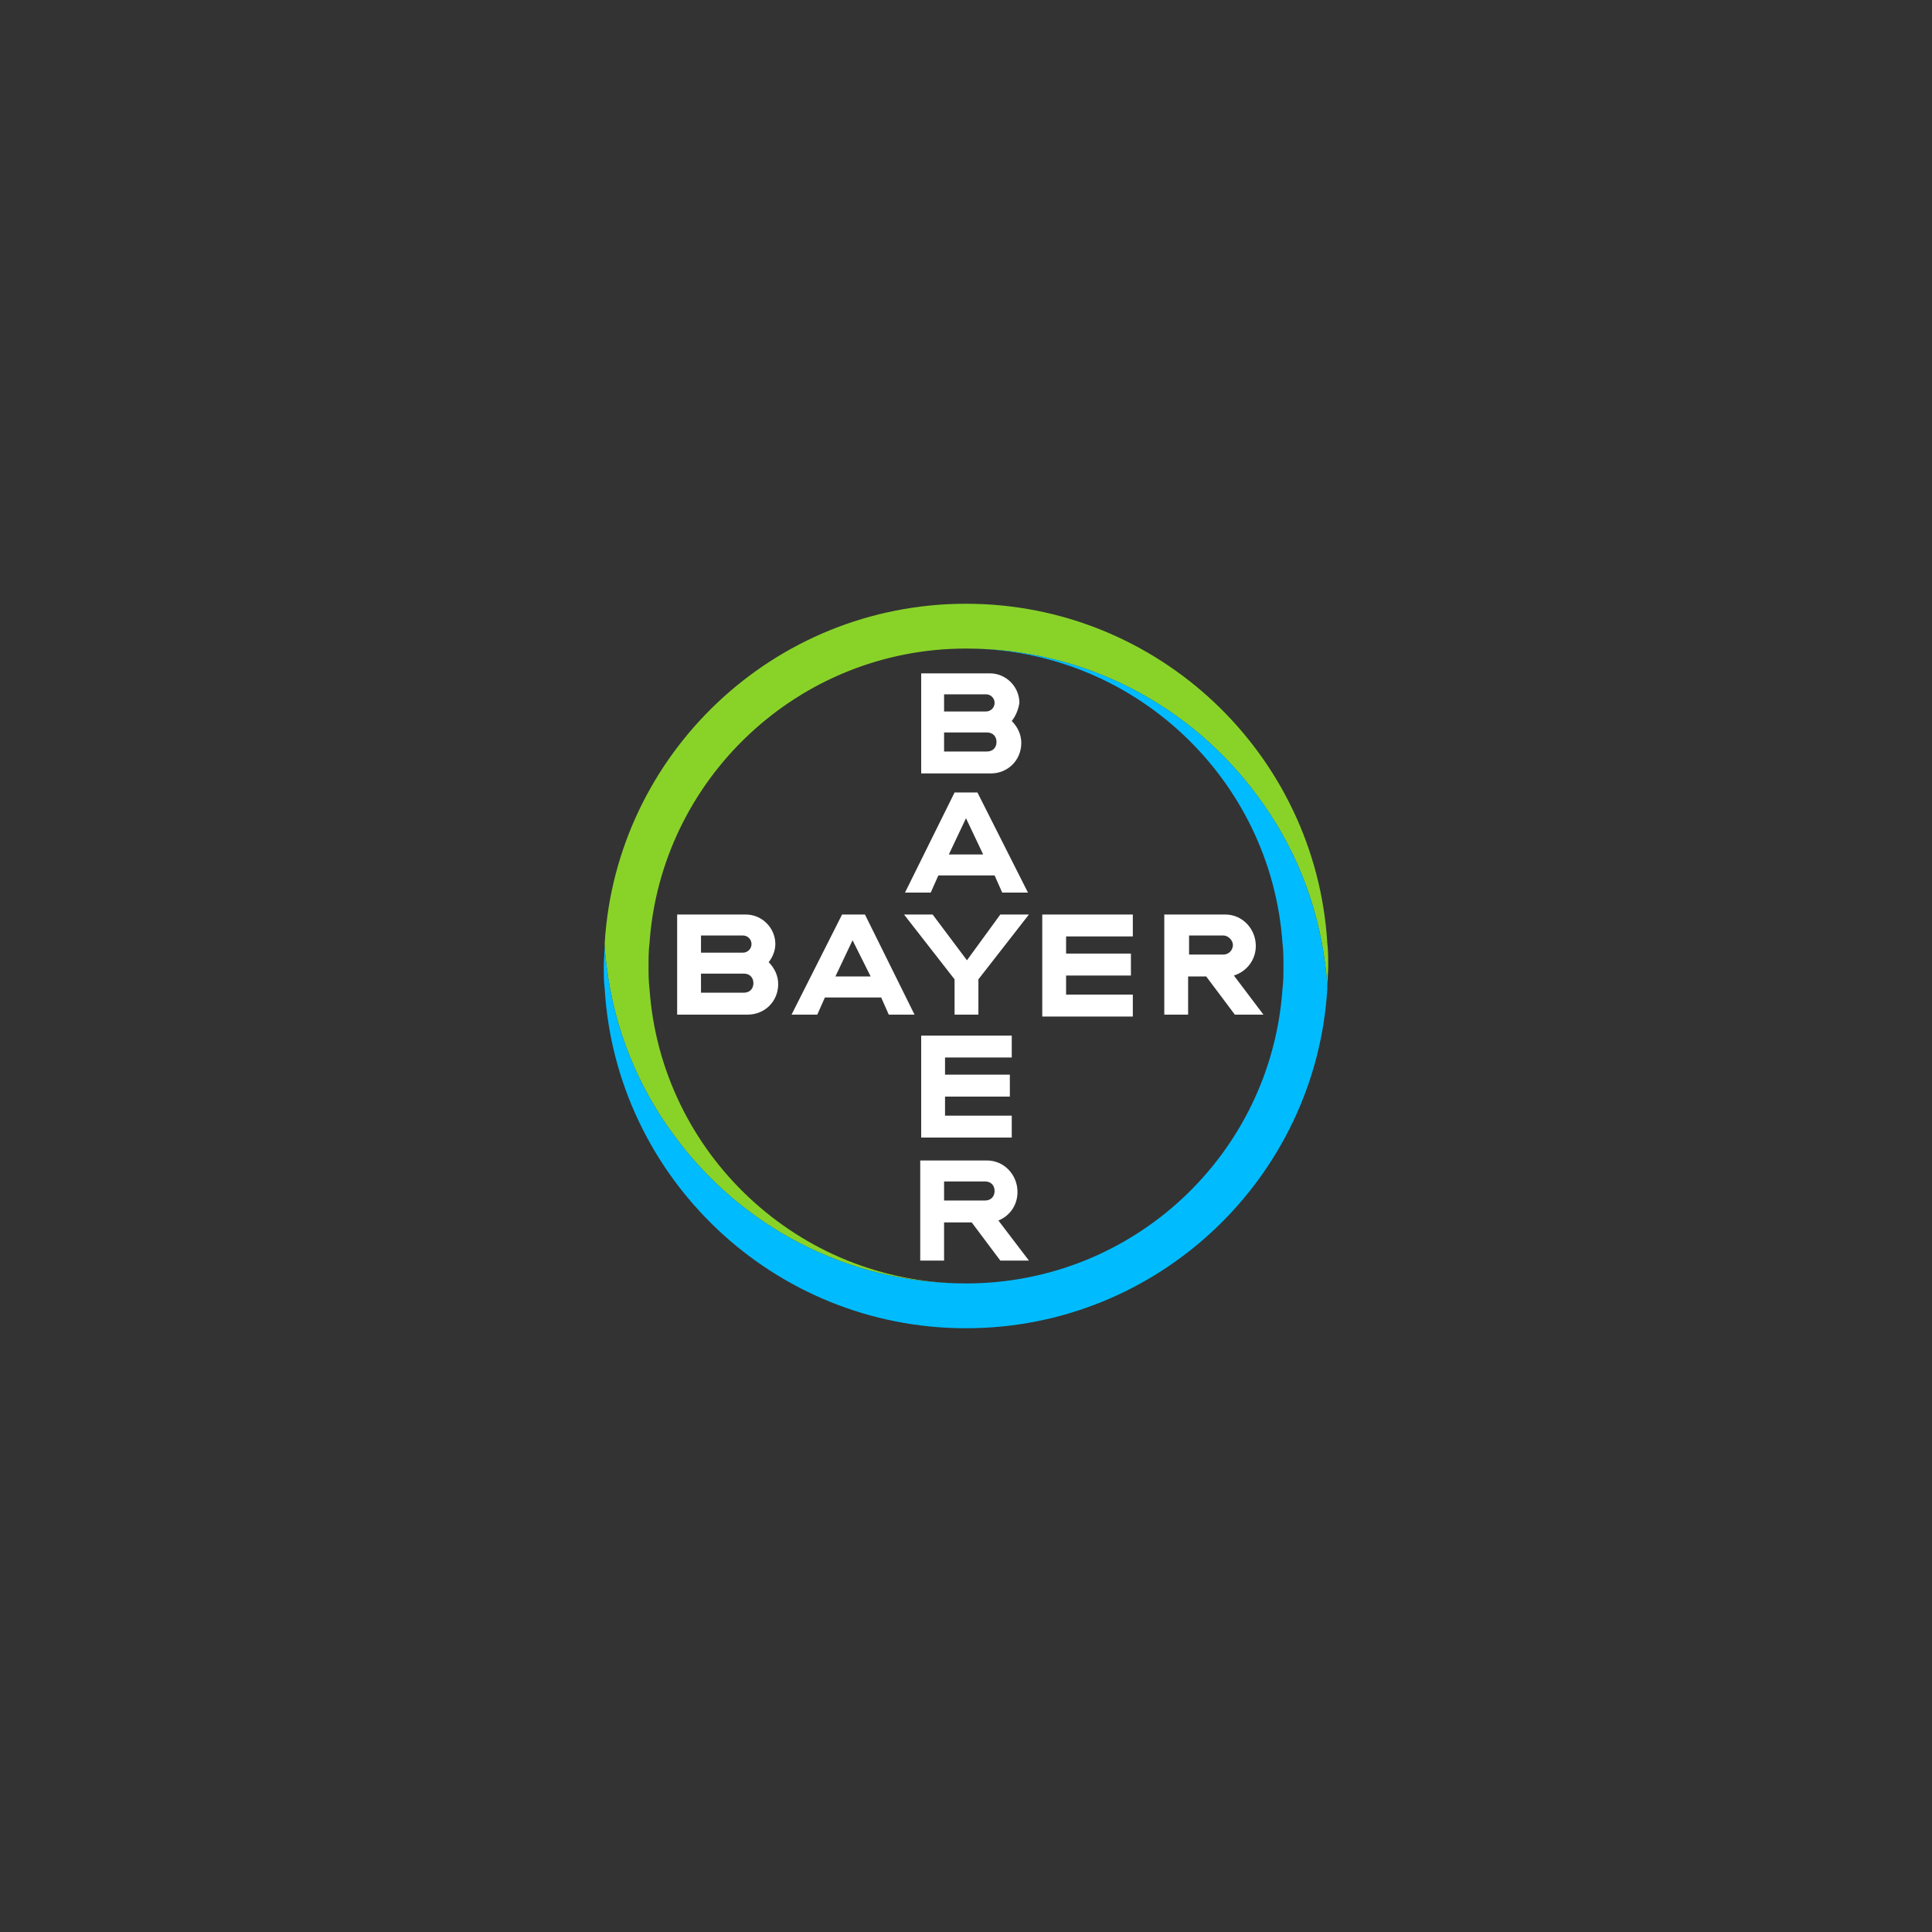 <svg xmlns="http://www.w3.org/2000/svg" width="400pt" height="400pt" style="isolation:isolate" viewBox="0 0 400 400"><rect x="0" y="0" width="400" height="400" fill="#333333" stroke="none"/><defs><clipPath id="a"><path d="M0 0h400v400H0z"/></clipPath></defs><g clip-path="url(#a)"><path fill="#FFF" d="M195.461 147.303h8.684c.987 0 1.776-.79 1.776-1.777 0-.987-.789-1.776-1.776-1.776h-8.684v3.553zm0 8.289h8.881c1.184 0 1.974-.789 1.974-1.974 0-1.184-.79-1.973-1.974-1.973h-8.881v3.947zm14.013-6.316c1.184 1.185 1.973 2.763 1.973 4.54 0 3.552-2.763 6.316-6.315 6.316h-14.408v-20.724h14.21c3.355 0 6.119 2.763 6.119 6.118-.198 1.382-.79 2.763-1.579 3.75zm3.355 35.527H207.5l-1.579-3.553h-11.645l-1.579 3.553h-5.329l10.264-20.724h4.736l10.461 20.724zM200 169.408l-3.553 7.5h7.106l-3.553-7.5zm7.105 19.934h5.921l-10.46 13.421v7.303h-4.934v-7.303l-10.461-13.421h5.921l7.105 9.474 6.908-9.474zm27.434 0v4.54h-13.815v3.552h13.421v4.54h-13.421v3.947h13.815v4.54h-18.75v-21.119h18.75zm15.198 12.829h-3.75v7.895h-4.934v-20.724h12.631c3.553 0 6.316 2.961 6.316 6.513 0 2.961-1.974 5.329-4.539 6.119l6.118 8.092h-5.921l-5.921-7.895zm3.552-8.487h-7.105v3.948h7.105c1.185 0 1.974-.987 1.974-1.974s-.987-1.974-1.974-1.974zm-63.947 16.382h-5.329l-1.579-3.553h-11.645l-1.578 3.553h-5.329l10.46-20.724h4.737l10.263 20.724zm-12.829-15.395-3.552 7.5h7.302l-3.75-7.5zm-31.381 2.566h8.684c.987 0 1.776-.79 1.776-1.776 0-.987-.789-1.777-1.776-1.777h-8.684v3.553zm0 8.289h8.881c1.184 0 1.974-.789 1.974-1.973 0-1.185-.79-1.974-1.974-1.974h-8.881v3.947zm14.013-6.315c1.184 1.184 1.973 2.763 1.973 4.539 0 3.553-2.763 6.316-6.315 6.316h-14.606v-20.724h14.211c3.355 0 6.118 2.763 6.118 6.119 0 1.381-.592 2.763-1.381 3.75zm50.329 15.197v4.539h-13.816v3.553h13.421v4.539h-13.421v3.948h13.816v4.539h-18.75v-21.118h18.75zm-3.553 32.171c0-1.184-.789-1.974-1.974-1.974h-8.486v3.948h8.486c1.185 0 1.974-.79 1.974-1.974zm-15.395 14.408v-20.724h13.816c3.553 0 6.316 2.961 6.316 6.513 0 2.763-1.579 4.935-3.947 5.921l6.315 8.29h-5.921l-5.921-7.895h-5.723v7.895h-4.935z"/><path fill="#89D329" d="M274.803 195.263C272.434 156.184 239.868 125 200 125c-39.868 0-72.434 31.184-74.803 70.263 0 1.579.198 3.158.395 4.737 1.579 13.026 6.513 25.066 14.013 35.132 13.619 18.552 35.527 30.592 60.395 30.592-34.737 0-63.158-27.04-65.526-60.987-.198-1.579-.198-3.158-.198-4.737 0-1.579 0-3.158.198-4.737 2.368-33.947 30.789-60.987 65.526-60.987 24.868 0 46.776 12.04 60.395 30.592 7.5 10.066 12.434 22.106 14.013 35.132.197 1.579.395 3.158.395 4.539 0-1.578.197-3.157.197-4.736 0-1.382 0-2.961-.197-4.54z"/><path fill="#00BCFF" d="M125.197 204.737C127.566 243.816 160.132 275 200 275c39.868 0 72.434-31.184 74.803-70.263 0-1.579-.198-3.158-.395-4.737-1.579-13.026-6.513-25.066-14.013-35.132-13.619-18.552-35.527-30.592-60.395-30.592 34.737 0 63.158 27.04 65.526 60.987.198 1.579.198 3.158.198 4.737 0 1.579 0 3.158-.198 4.737-2.368 34.145-30.789 60.987-65.526 60.987-24.868 0-46.776-12.04-60.395-30.592-7.5-10.066-12.434-22.106-14.013-35.132-.197-1.579-.395-3.158-.395-4.539 0 1.578-.197 3.157-.197 4.736 0 1.382 0 2.961.197 4.54z"/></g></svg>